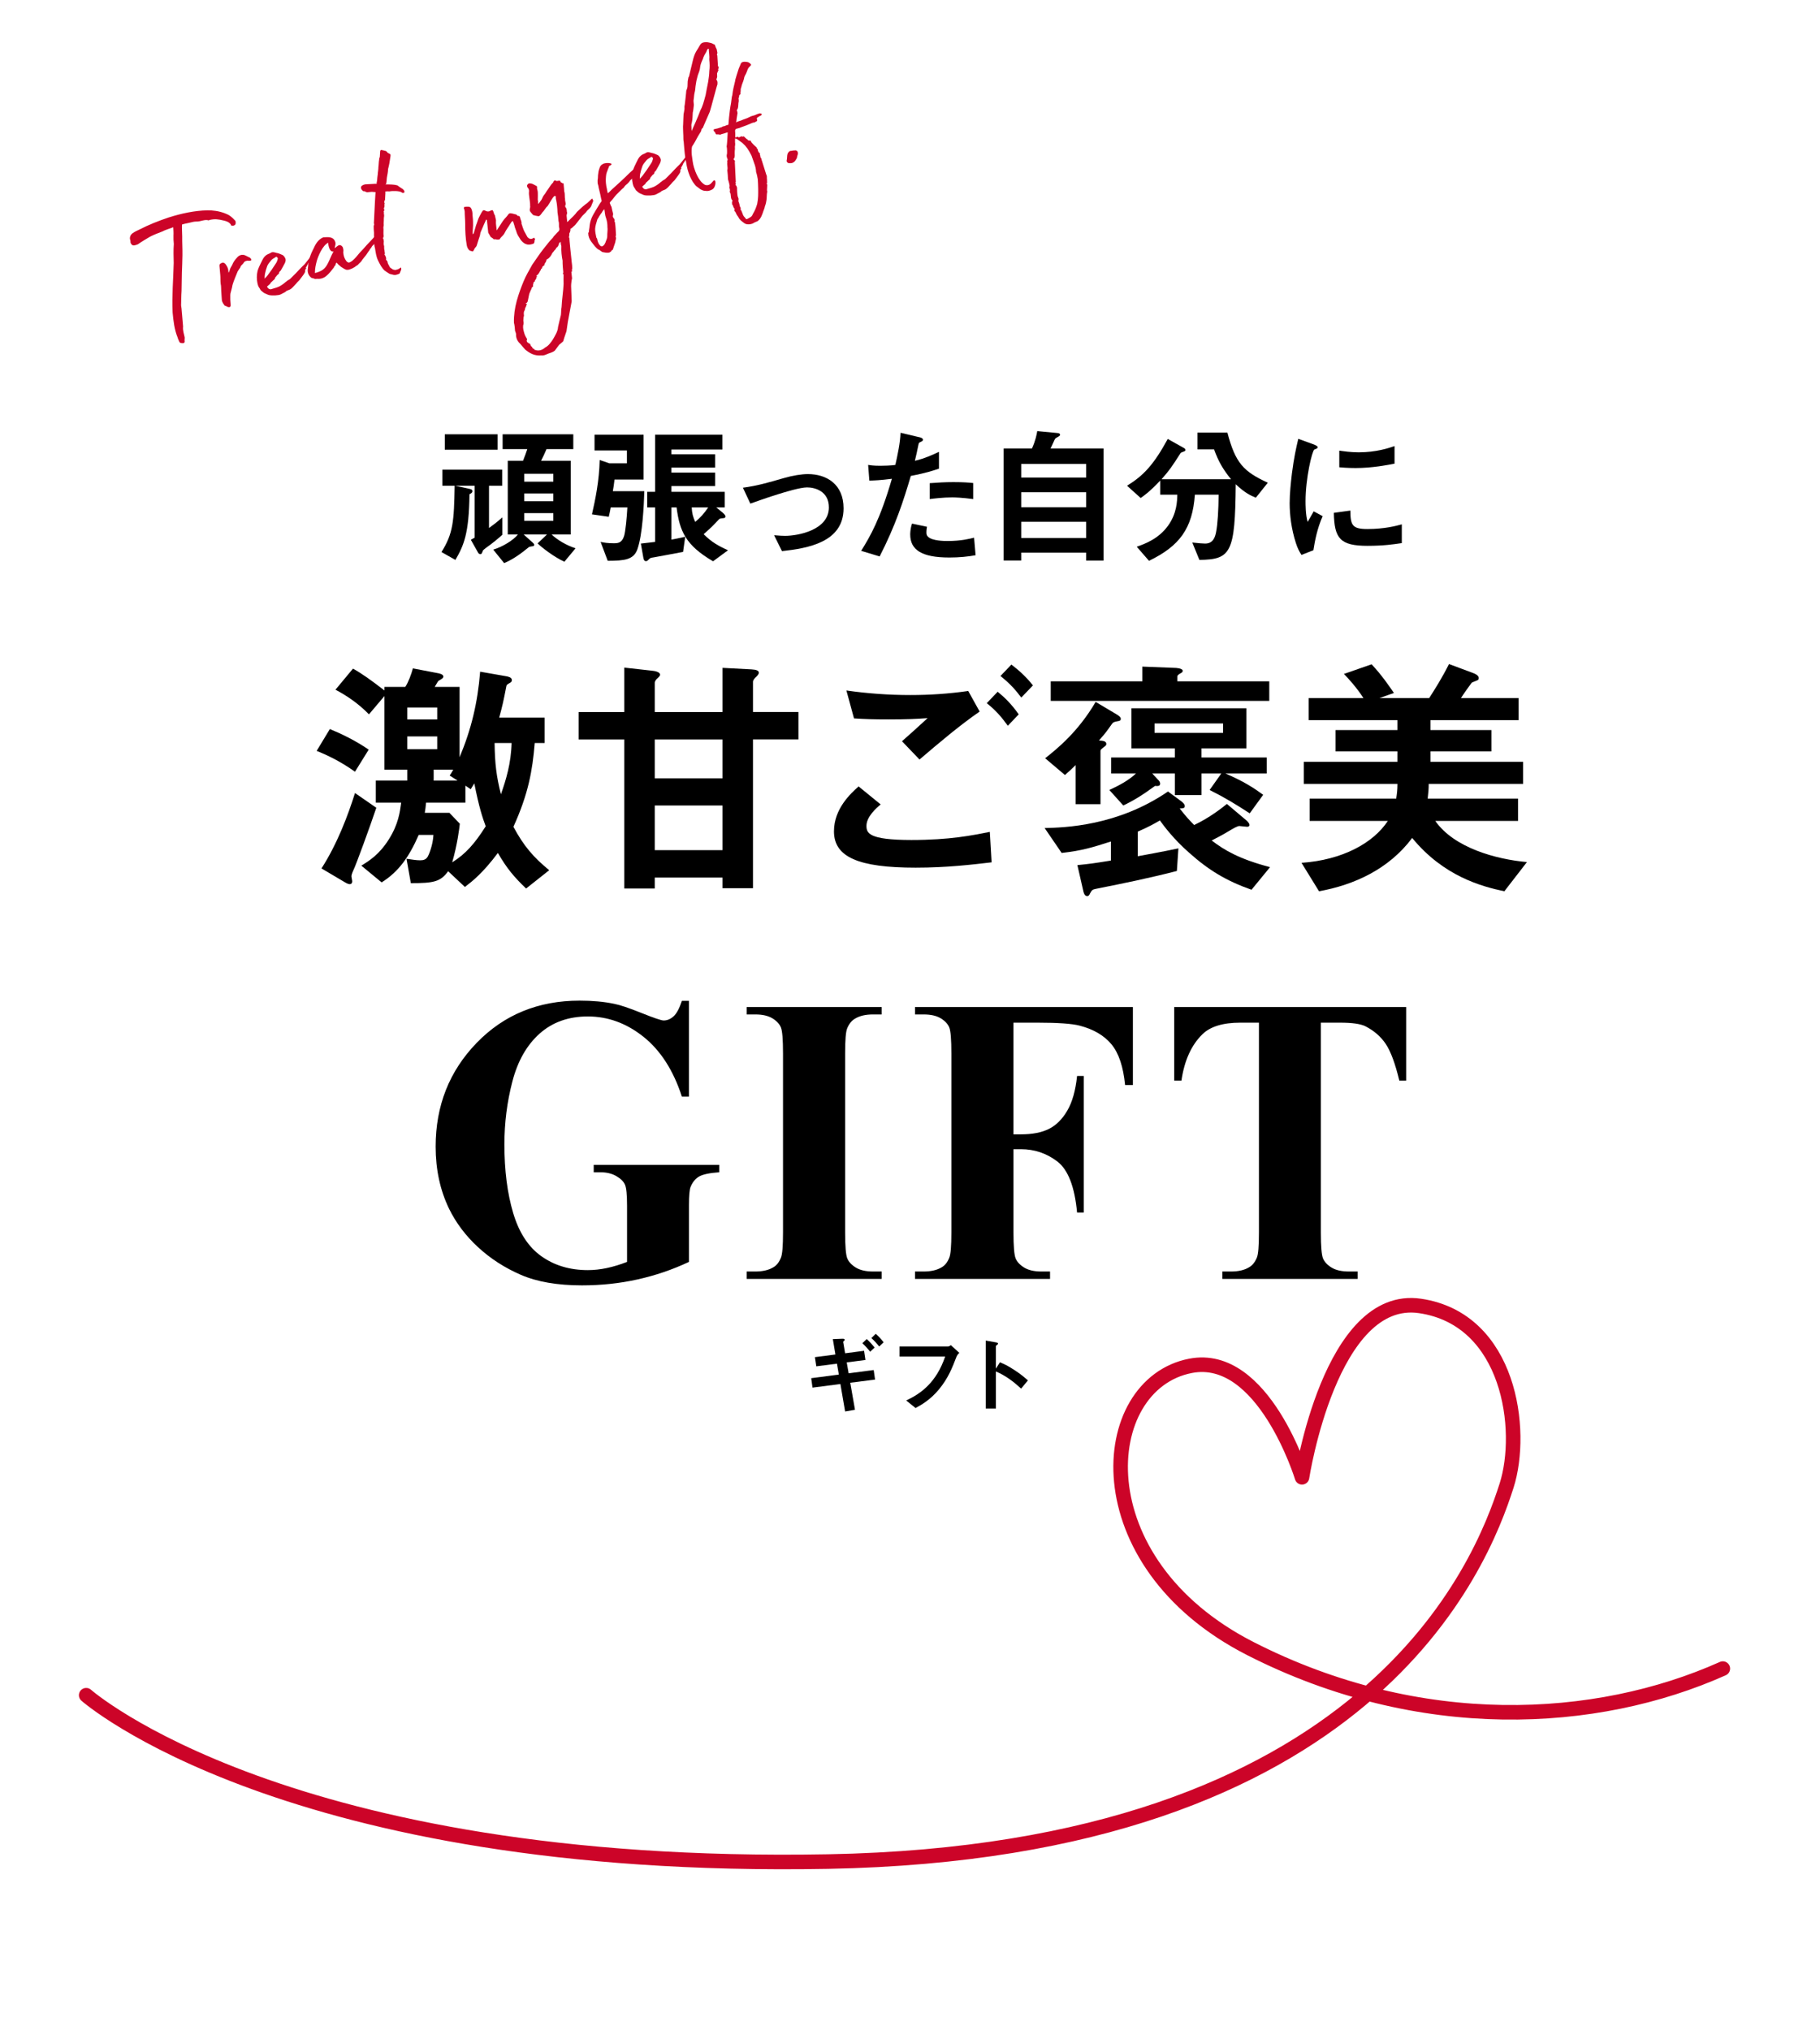 <?xml version="1.0" encoding="UTF-8"?>
<svg id="_レイヤー_2" data-name="レイヤー_2" xmlns="http://www.w3.org/2000/svg" xmlns:xlink="http://www.w3.org/1999/xlink" viewBox="0 0 200 223">
  <defs>
    <style>
      .cls-1, .cls-2 {
        fill: none;
      }

      .cls-3 {
        fill: #cc0428;
      }

      .cls-2 {
        stroke: #cc0428;
        stroke-linecap: round;
        stroke-linejoin: round;
        stroke-width: 1.6px;
      }

      .cls-4 {
        clip-path: url(#clippath);
      }
    </style>
    <clipPath id="clippath">
      <rect class="cls-1" width="200" height="223"/>
    </clipPath>
  </defs>
  <g id="_レイヤー_1-2" data-name="レイヤー_1">
    <g class="cls-4">
      <g>
        <path class="cls-2" d="M9.472,186.257s21.933,19.374,81.517,18.277c59.584-1.097,71.83-32.716,74.571-41.307,1.941-6.082.366-18.277-9.504-19.74-9.87-1.462-12.977,18.826-12.977,18.826,0,0-4.22-13.795-12.246-12.246-10.418,2.011-12.063,21.567,6.58,31.071,18.643,9.504,38.017,8.408,51.908,2.193"/>
        <g>
          <g>
            <path d="M53.87,59.856c-.133.083-.782.565-.798.632-.116.3-.15.399-.266.399-.1,0-.216-.066-.25-.133l-.815-1.447c.15-.083.283-.166.416-.232v-5.705h-2.146l1.464.315c.316.067.432.101.432.283,0,.166-.116.232-.316.333-.05,4.357-.632,5.638-1.547,7.218l-1.53-.864c1.281-2.046,1.38-3.344,1.447-7.285h-1.347v-1.763h6.57v1.763h-1.447v4.641c.333-.25.882-.633,1.464-1.165v1.913c-.516.466-1.148.965-1.331,1.098ZM48.88,49.411v-1.696h5.805v1.696h-5.805ZM62.02,61.719c-1.131-.516-2.461-1.547-2.944-2.013l1.031-.981h-2.561l.965.865c.066.05.199.183.199.282,0,.083-.083.116-.116.133-.066.017-.399.05-.466.101-.832.682-1.697,1.33-2.728,1.763l-1.198-1.48c1.064-.316,2.262-1.081,2.711-1.663h-1.115v-8.1h1.68c.199-.482.366-.998.466-1.281h-2.711v-1.63h7.767v1.63h-2.944c-.183.449-.432.965-.599,1.281h3.26v8.1h-2.095c.582.565,1.613,1.197,2.628,1.514l-1.231,1.48ZM60.806,52.055h-3.193v.865h3.193v-.865ZM60.806,54.217h-3.193v.849h3.193v-.849ZM60.806,56.381h-3.193v.848h3.193v-.848Z"/>
            <path d="M70.059,60.305c-.416,1.23-1.464,1.297-3.277,1.313l-.782-2.079c.399.084.798.15,1.43.15.416,0,.898,0,1.147-.782.15-.482.3-1.945.366-3.16h-1.83c-.083.449-.116.616-.216,1.031l-1.846-.266c.366-1.613.798-3.676.848-5.971l1.064.365h1.929v-1.413h-3.559v-1.73h5.389v4.924h-3.193c-.066.582-.1.781-.183,1.28h3.459c-.05,1.613-.199,4.74-.748,6.337ZM78.358,61.669c-2.994-1.746-3.676-3.293-4.008-5.921h-.565v3.543c.532-.1.998-.199,1.513-.316l-.233,1.664c-1.613.299-1.646.315-3.227.599-.333.05-.366.066-.482.166-.233.232-.25.249-.383.249-.083,0-.216-.017-.283-.415l-.266-1.514c.682-.083.898-.1,1.563-.184v-3.792h-.865v-1.713h.865v-6.271h7.401v1.63h-5.605v.516h4.807v1.464h-4.807v.549h4.807v1.48h-4.807v.632h5.854v1.713h-.932l.715.582c.066.067.299.25.299.416,0,.167-.166.184-.233.184-.316.033-.416.05-.482.133-.782.831-.898.932-1.68,1.63.865.865,1.63,1.297,2.678,1.763l-1.646,1.214ZM76.013,55.748c.033.666.133,1.015.383,1.597.565-.482.948-.881,1.43-1.597h-1.813Z"/>
            <path d="M85.931,60.554l-.865-1.746c.615.05.948.066,1.214.066,1.381,0,4.807-.615,4.807-3.127,0-1.779-1.53-2.195-2.395-2.195-.748,0-2.395.499-3.243.766-.333.1-1.414.448-2.994,1.015l-.815-1.747c1.597-.216,2.728-.549,4.458-1.048,1.031-.299,1.996-.449,2.678-.449,2.062,0,3.925,1.115,3.925,3.76,0,3.742-3.942,4.391-6.769,4.706Z"/>
            <path d="M100.09,52.289c-.815,2.761-1.68,5.438-3.426,8.848l-2.029-.615c.998-1.613,2.062-3.409,3.376-7.917-1.331.167-1.896.184-2.478.2l-.133-1.729c.183.033.532.1,1.347.1.233,0,1.281-.017,1.646-.1.25-1.132.532-2.412.566-3.526l2.046.482c.033,0,.416.083.416.266,0,.117-.05.167-.2.233-.216.1-.249.116-.283.282-.15.749-.283,1.348-.399,1.813.981-.217,1.979-.666,2.645-.981v1.846c-.565.184-1.264.449-3.094.799ZM104.298,61.254c-2.994,0-4.274-.832-4.274-2.528,0-.083,0-.615.199-1.197l1.646.349c-.066.316-.066.582-.066.616,0,.216.033.349.199.498.466.433,1.73.449,2.112.449,1.547,0,2.445-.249,2.927-.365l.167,1.929c-.848.149-1.747.25-2.911.25ZM104.664,54.65c-1.064,0-2.095.134-2.495.184v-1.747c.865-.066,1.696-.116,2.578-.116,1.164,0,1.697.05,2.196.1v1.764c-1.248-.167-2.029-.184-2.279-.184Z"/>
            <path d="M119.356,61.586v-.864h-7.135v.864h-1.929v-12.308h3.11c.399-.881.516-1.53.582-1.912l2.262.216c.15.017.25.083.25.183,0,.101-.1.15-.15.184-.299.166-.349.183-.432.315-.033.05-.383.865-.466,1.015h5.821v12.308h-1.913ZM119.356,50.974h-7.135v1.497h7.135v-1.497ZM119.356,54.085h-7.135v1.646h7.135v-1.646ZM119.356,57.328h-7.135v1.78h7.135v-1.78Z"/>
            <path d="M138.006,54.683c-.615-.249-1.231-.549-2.212-1.479-.067,7.551-.516,8.266-3.992,8.315l-.782-1.912c.698.083,1.198.116,1.414.116.898,0,1.098-.749,1.198-1.248.183-.931.266-2.444.283-4.124h-2.611c-.266,3.726-1.68,5.638-5.04,7.268l-1.347-1.547c.882-.315,2.378-.848,3.426-2.295.981-1.347,1.014-2.711,1.031-3.426h-1.88v-1.547c-1.147,1.214-1.763,1.646-2.146,1.912l-1.497-1.347c1.83-1.131,2.927-2.312,4.474-5.14l1.813,1.015c.1.066.133.149.133.199,0,.084-.083.117-.1.134-.067.033-.399.133-.433.199-.998,1.547-1.164,1.813-2.095,2.878h7.634c-.882-1.082-1.397-1.979-1.863-3.277h-1.83v-1.846h3.293c.882,3.343,1.763,4.274,4.441,5.505l-1.314,1.646Z"/>
            <path d="M144.332,60.455l-1.314.516c-.266-.433-.416-.698-.615-1.313-.499-1.547-.682-3.094-.682-4.375,0-1.064.133-2.295.25-3.276.233-1.796.466-2.811.698-3.792l1.697.615c.116.05.432.167.432.3,0,.033-.017.1-.083.149-.033.017-.249.1-.283.116-.25.15-.965,3.16-.965,5.672,0,.283,0,1.563.233,2.278.199-.349.299-.516.665-1.164l.981.532c-.599,1.364-.848,2.678-1.015,3.742ZM150.286,59.972c-3.027,0-3.659-.814-3.709-3.626l1.813-.249c.017,1.58.183,2.029,1.863,2.029,1.896,0,3.193-.35,3.792-.516v2.062c-.882.133-1.996.299-3.759.299ZM148.955,51.424c-.133,0-.898,0-1.78-.083v-1.829c.482.066,1.231.183,2.129.183,1.946,0,3.31-.466,3.942-.682v1.929c-.765.15-2.445.482-4.291.482Z"/>
          </g>
          <g>
            <path class="cls-3" d="M25.89,24.33c.018.066.009.211-.012.312-.071.091-.186.191-.365.146-.089.023-.151-.032-.152-.127-.188-.258-.45-.354-.779-.431-.608-.147-.976-.191-1.536-.067-.083.047-.127.059-.155.041-.385-.11-.776.113-1.22.138-.29-.019-.6.064-.91.146-.155.041-.294.055-.405.084l-.354.095c-.022.361.013.85.021,1.321-.012.668.037,1.296.026,2.058-.012.666-.036,1.291-.06,1.913l-.036,2.002c-.041.557-.028,1.051-.053,1.58l.05.366.169,1.97c-.054.418.108.851.174,1.188.013.139-.034.316-.004.427.019.161-.086.213-.18.214-.145-.007-.306.011-.391-.132-.064-.15-.155-.314-.208-.514-.347-.857-.456-1.8-.543-2.75-.083-1.827.078-3.626.123-5.416-.016-.684-.044-1.412.012-2.091-.032-.299-.049-.627-.037-.938.019-.195-.004-.641-.025-.896l-.542.191c-.193.077-.393.13-.641.267-.476.174-.967.375-1.364.576-.49.297-.904.526-1.322.827-.061.04-.193.075-.282.099-.26.093-.422.018-.543-.259.004-.072-.019-.16-.015-.233-.127-.298-.021-.611.216-.793s.535-.308.744-.41c1.064-.546,2.158-.979,3.248-1.341,1.355-.432,2.857-.762,4.274-.782.567-.009,1.23.075,1.862.311.497.175.768.389,1.101.75.028.016.096.093.114.159Z"/>
            <path class="cls-3" d="M24.702,33.588c-.147-.197-.317-.39-.328-.694l-.064-.955c-.021-.256.003-.523-.062-.767-.038-.321-.01-.662-.042-.962-.038-.321-.048-.627-.087-.948.01-.051-.013-.139.003-.168.027-.077.104-.146.17-.163.198-.147.405-.083.582.226.113.158.188.353.22.558.018.066-.009.145.021.255.043-.105.114-.196.118-.27.058-.229.161-.374.275-.57.123-.342.319-.582.521-.804.229-.297.539-.38.846-.296.134.06.269.118.381.183.028.017.062.056.106.044.106.042.174.119.248.219l.008.116s-.115.102-.439.045c-.133.036-.271.049-.375.194-.059.135-.18.216-.29.339-.06.04-.081.141-.108.218-.103.146-.207.293-.288.433l-.273.667c-.096.263-.214.53-.298.838-.05.346-.163.637-.225.937-.03.246.001.451-.012.668-.003.167.038.322.035.488.027.278-.05.346-.245.326-.15-.03-.196-.113-.397-.155Z"/>
            <path class="cls-3" d="M33.837,28.972c-.032.058-.015.123-.108.22l-.043.106c-.077.067-.109.123-.025.172-.071.09-.147.157-.128.319l.005.021c-.004.072-.069.185-.085.214-.065.111-.152.229-.223.319l-.332.444c-.154.136-.263.261-.388.412-.17.164-.306.365-.503.514-.115.102-.271.143-.419.207-.088.023-.127.057-.182.119-.077.067-.204.124-.309.177-.165.092-.309.177-.492.202-.227.037-.483.057-.7.044-.217-.014-.312-.012-.58-.13-.034-.038-.106-.043-.134-.06-.185-.069-.309-.179-.495-.342q-.056-.032-.159-.242c-.181-.237-.201-.397-.242-.553-.096-.449-.097-.899.012-1.379.053-.156.106-.312.182-.476.135-.297.275-.571.415-.845.146-.254.355-.45.637-.551.066-.018.127-.057.209-.103.198-.147.439-.045.617.002.223.034.436.121.626.213.207.063.417.409.398.604-.015.123-.052.252-.101.336-.14.274-.287.527-.433.779-.049.084-.176.142-.18.213.019.162-.13.226-.207.293l-.251.304c-.016.028.001.095-.015.122-.131.131-.291.245-.4.368-.061.04-.087.118-.12.175-.153.136-.214.176-.346.305.16.242.216.275.411.294.282-.099.576-.153.852-.274.194-.074.369-.217.551-.336.137-.107.291-.244.45-.357.099-.073.21-.103.303-.198l.619-.616.055-.062c.164-.186.52-.542.706-.733.077-.068.192-.17.225-.226l.605-.755.085.144s.022-.006.028.017c-.054.062-.081.14-.136.201l-.256.376ZM29.081,30.619c.147-.158.241-.253.312-.344l.468-.646.457-.691c.103-.146.156-.303.204-.481.037-.128-.127-.298-.204-.23-.176.143-.375.195-.517.375-.158.209-.328.372-.43.612-.112.292-.196.599-.258.899-.031.15-.034.317-.031.506Z"/>
            <path class="cls-3" d="M41.168,26.759c-.087.118-.225.226-.279.288-.048.084-.108.218-.207.292-.017.027-.124.247-.185.287l-.256.376-.426.539c-.124.247-.312.345-.491.559-.115.103-.188.098-.281.193-.038.033-.137.107-.204.125-.022.006-.121.08-.188.098-.088.023-.276.121-.371.122-.05-.011-.183.025-.239-.007-.072-.004-.14-.081-.212-.086-.18-.142-.359-.188-.5-.364-.168-.098-.158-.147-.254-.241-.05-.011-.062-.055-.096-.094-.131.131-.072.353-.228.394-.032.057-.037.128-.075.163-.213.271-.49.651-.803.901-.307.271-.684.371-1.052.327-.044.012-.111.029-.183.025-.056-.033-.263-.097-.414-.127-.27-.214-.413-.483-.413-.84.025-.172.04-.294.049-.438q.016-.029.01-.051c-.013-.139.024-.267.027-.435l.084-.307c.059-.135.074-.257.106-.313.144-.441.361-.783.538-1.187.189-.358.495-.725.904-.881.489-.035,1.044-.088,1.268.396.149.293.025.54-.027.791.171-.069.279-.288.551-.337.145.01.262.096.348.239,0,0,.087.238.068.433-.016.027-.004.072-.015.122.016.328.105.661.32.935.046.083.136.154.264.191.05.011.095,0,.155-.041.061-.04.149-.064.226-.132.313-.249.597-.609.848-.914.241-.254.52-.542.771-.845.443-.474.411-.418.831-.887.12-.173.267-.332.453-.523l.078.026.142.177c-.133.391-.411.773-.646,1.049ZM36.656,27.629l-.022.006c-.499.086-.581-.936-.565-.964-.634.288-1.132,1.535-1.264,2.021-.105.406-.204.837-.197,1.31.243-.065.636-.193.834-.342.258-.187.417-.396.573-.698.238-.442.322-.75.56-1.191.022-.007.081-.142.081-.142Z"/>
            <path class="cls-3" d="M44.422,21.173c-.067.018-.227.037-.267-.023-.22-.202-1.093-.184-1.431-.117-.078-.026-.145-.009-.378.006-.01.051.002.095.008.116l-.043.817c-.077.068-.118.27-.05.347.034.038.002.095-.025.173.046.083.021.255-.044.367.012.044-.021.101.013.139.034.039.08.121-.041.201-.022.006.012.044.024.089-.025.172.032.299.023.444-.015.122-.036.222-.034.316.014.233-.037.484-.006.689-.031.151-.062.302-.027.435-.001.261-.025.528.018.777-.004.073-.053.157-.08.235.096.094.065.244.095.354.012.045-.031.151-.014.217.002.095.009.211.049.272-.013.217.006.377.052.555.012.044.002.095-.015.122-.022.006.006.022.056.032-.004.073-.025.174-.052.251.118.087.247.48.142.531.056.033.128.038.052.105.094,0,.112.064.136.153.019.161.104.305.19.447.041.155.154.221.209.253l.202.136c.229.058.257.074.45,0,.183-.025.414-.229.414-.229.125.204-.039.39-.102.596-.027.078-.065.112-.198.148l.044-.013c-.326.111-.387.15-.75.034-.217-.014-.341-.123-.571-.275-.062-.054-.118-.087-.174-.119-.338-.289-.545-.71-.751-1.128-.207-.419-.258-.88-.338-1.357-.093-.259-.075-.549-.102-.827l-.01-.661c.024-.267-.041-.511-.029-.821-.024-.089.025-.173.04-.296l.044-.012c-.028-.016-.04-.06-.068-.077l.119-2.403.053-.867.019-.195-.412-.033-.394.034c-.105.052-.267-.022-.38-.088-.028-.018-.072-.006-.122-.016,0,0-.061.039-.174-.119-.084-.05-.131-.227-.127-.299.019-.195.257-.281.456-.335.517-.02.794-.046,1.122-.062l.145.009c-.007-.117.013-.217.05-.345.007-.24.043-.462.073-.708.008-.239.075-.518.071-.801.046-.273.025-.528.087-.831-.024-.088.031-.15.068-.278.003-.166.032-.411.035-.578.009-.145.069-.185.164-.187.034.038.078.026.128.037.207.064.417.055.487.226.04.061.141.082.203.136.206.063.17.192.145.365-.065.468-.136.914-.258,1.349.004.284-.074.613-.13.937-.035.223-.015.478-.095.713l-.088.024c.617,0,1.001.018,1.258.091.122.015.19.092.252.146l.461.305c.063.148.19.092.122.37Z"/>
            <path class="cls-3" d="M57.832,26.828c-.229-.058-.448-.261-.63-.497-.097-.188-.307-.439-.412-.744-.077-.287-.226-.58-.263-.808l-.152-.481c-.072-.004-.133.035-.236.182.012.044-.032.056-.049.084-.211.364-.462.669-.629,1.021-.102.24-.306.367-.448.546l-.12.174c-.066.018-.139.015-.255.021l-.273-.046c-.083.045-.138.013-.184-.069-.012-.045-.078-.026-.118-.087-.034-.039-.134-.06-.146-.104l-.263-.452c-.038-.321-.099-.993-.143-1.337.017-.028-.018-.066-.08-.122-.177.402-.344.756-.414.941l-.22.509-.056.323c-.139.368-.233.727-.35,1.089-.037.129-.158.209-.223.319-.038.036-.071.092-.075.164l-.142.18-.335-.102c-.18-.14-.283-.351-.326-.6-.134-.771-.174-1.544-.169-2.327-.001-.45-.053-.91-.054-1.361-.03-.111-.015-.233-.083-.311-.034-.037.031-.15.019-.194.183-.024.25-.042.395-.033.167.003.289.018.387.205.103.21.146.459.138.697.032.3.065.601.059.934.025.184-.058.94-.037,1.196.06-.04.099-.073.115-.102.031-.151.101-.335.259-.899.135-.296.201-.67.38-.979.114-.195.199-.409.341-.588.071-.091.143-.085.25-.043.174.119.397.155.601.03.077-.068.155-.042.244-.065.108.137.111.326.202.492.034.037.08.12.075.193.031.205.128.392.087.593-.019.195.066.693.087.949.223-.32.483-.769.673-1.033.104-.146.229-.298.36-.428.071-.09.148-.158.284-.36.061-.04.165-.092.221-.059.239.008.357.094.602.124l.186.164c.199-.054.258.168.277.329.04.06.069.171.099.281l.03.11c-.053.157.077.288.09.427.075.194.128.394.22.559.08.121.104.21.326.602.204.23.41.293.691.101.032-.056.162.075.142.176.012.045-.027.078-.059.134.018.067.03.111-.062.302-.077.067-.586.203-.833.08Z"/>
            <path class="cls-3" d="M65.196,22.067c-.063.206-.204.481-.224.582-.055.062-.13.224-.175.235-.125.151-.274.216-.405.439l-.394.391-.78.99-.4.368-.127.057c-.003.167-.012.312-.11.479-.055.062.021.255-.04.296.001.093-.031.15-.008.238l.044-.012c-.044.012.213,2.315.227,2.454.003.189.153.931.028,1.084.085.144.009.211-.025.173l-.022.006.078.738c-.032.056-.113.646-.104.857l.064,1.667-.421,2.247-.151,1.035-.24.704-.127.414c-.099.074-.247.231-.444.38-.136.201-.458.596-.436.59-.174.236-.762.345-1.01.482-.127.058-.348.116-.521.091-.722.051-1.215-.197-1.761-.646-.142-.176-.367-.4-.549-.636-.31-.273-.483-.655-.456-1.089-.047-.178-.065-.243-.105-.305-.028-.371-.06-.671-.125-.914-.023-.8.092-1.614.308-2.406.205-.743.467-1.454.74-2.119.257-.639.636-1.26.972-1.871.397-.557.783-1.157,1.208-1.697.229-.299.48-.603.676-.845s.378-.361.47-.553c.17-.163.344-.399.481-.507.208-.197.145-.347.092-.547-.014-.232.027-.434-.054-.649-.022-.351-.048-.627-.103-.922-.019-.517-.064-.955-.148-1.358-.064-.15-.033-.3-.046-.438l-.167-.004c-.279.288-.456.69-.728,1.096-.236.181-.327.467-.557.67-.142.181-.217.343-.383.435-.11.029-.691-.102-.68-.151-.102-.115-.238-.269-.317-.39-.087-.237.061-.396.013-.573.018-.289-.06-.671-.092-.971-.02-.162-.062-.411-.027-.634.009-.145-.026-.277-.128-.393-.084-.049-.076-.193-.093-.26.065-.112.092-.19.247-.232.123.016.117-.007.295.04.128.038.359.189.521.265,0,0,.062.055.042.155-.037.129.083.31.081.571-.003.166.013.494-.004.784.047.176.048.271.029.467.093-.098.24-.255.267-.332.17-.165.232-.466.374-.646.186-.192.266-.427.43-.613.207-.292.347-.566.577-.77.092-.191.118-.27.297-.222.068.076.201.041.289.018.044-.012.145.009.189-.003l.012.044.085.144c.173.025.108.137.285.09l.021.257c.019.16.053.555.049.626l.012.045c.087.237.026.633.084.76-.025.173.044.345.063.505.018.066-.003.167-.003.167-.071.091-.063.207.01.306.158.147.084.405.16.599-.01.05-.074.257-.062.301.009.211.05.366.059.577l-.032.056c.062.056.128.038.155-.041.395-.389.724-.667.963-1.016.23-.204.323-.299.608-.565l.39-.316c.171-.069.586-.561.675-.584l.115.255ZM61.63,26.574c-.121.081-.232.11-.203.221-.063.206-.155.396-.332.443l.018.067c-.093.096-.158.208-.202.22-.043.106-.164.186-.229.298-.102.241-.287.527-.579.677,0,0-.066.018-.049.083-.042.106-.057.229-.156.304-.037.128-.118.269-.09.285-.022.006-.088.023-.182.119-.044.012-.037.129-.085.212-.066.018-.137.107-.104.146-.142.182-.226.488-.436.591l-.093.097.111-.03c.001.095-.109.125-.07.186-.009.145-.118.269-.173.33.018.066-.009.145-.142.18.003.189-.086.214-.055.419.024.089-.043.106-.109.124-.084.306-.297.576-.347.922-.015.122-.089.379-.104.501-.014.123-.078.33-.2.316l-.055.061c.066-.018.09.071.156.054-.054.062-.075.162-.145.347-.115.102-.04.295-.171.426-.069.184-.044.367-.025.528-.075.162-.044.367-.069.54.023.088.066.338-.015.478-.05.347.037.585.107.85.065.243.162.432.328.695l-.053.157.053.199q.083-.047.112.064c.079.026.112.065.219.107.047.178.099.282.205.325.03.111.103.21.254.241,0,0,.012.045.052.105l.044-.013.078.026c.357.096.728-.028,1.013-.294.359-.166.652-.577.87-.918.244-.422.526-.877.546-1.333.104-.501.215-.887.314-1.316.04-.295.013-.572.075-.874.037-.84.185-1.71.222-2.549-.009-.211-.016-.684,0-1.068l-.066.018c-.036-.133.063-.206.029-.245-.045-.438-.079-.832-.075-1.26-.096-.449-.161-1.049-.135-1.577-.041-.155-.088-.332-.057-.483Z"/>
            <path class="cls-3" d="M69.723,19.391c-.066.018-.133.035-.193.074.057.127-.092.19-.169.258-.038.034-.099.074-.131.131-.081.141-.196.242-.328.371-.159.114-.269.238-.35.379-.313.249-.564.552-.85.818-.202.22-.387.507-.611.731-.016.028-.087.118-.081.141.012.045.023.089.063.149.001.095.103.21.127.299.037.227.101.47.172.736.024.088-.042.201-.04.296.036.133.125.202.171.285.018.067.085.144.015.233.012.045.046.083.063.149.062.411.085.855.103,1.277.023.089-.003.167-.04.296.102.114.043.249-.004.427.006.023-.021.101-.026.173-.112.292-.164.542-.276.832-.061.041-.105.053-.171.071.006.021.028.016.04.06l-.198.147c-.127.058-.271.049-.416.041-.151-.032-.295-.042-.424-.078-.056-.033-.174-.119-.236-.174-.022.006-.028-.016-.062-.055-.229-.058-.383-.278-.512-.41-.148-.197-.283-.35-.397-.51-.188-.259-.32-.579-.32-.935l.016-.028c.033-.057.055-.062.049-.084.003-.166.05-.346.065-.468.022-.362.095-.714.223-1.032.128-.319.329-.633.476-.886l.412-.679c.032-.057.103-.146.136-.203.121-.079.108-.218.056-.322-.078-.383-.145-.721-.227-1.03-.042-.156-.083-.311-.09-.427l-.083-.311c-.003-.189-.022-.35.025-.529.001-.261.021-.456.067-.729.025-.173.111-.385.164-.542.065-.112.152-.23.279-.287.23-.204,1.165-.168.962.052-.071.089-.226.131-.226.131-.069.185-.043.106-.063.207-.049.084-.097.168-.102.24-.059.134-.129.319-.16.471-.111.74-.008,1.305.069,1.593.008.117.037.228.067.339.018.066.007.116.041.154.236-.182.394-.39.57-.531.631-.571,1.223-1.107,1.803-1.69.253-.208.477-.435.685-.633.011-.049.033-.055.077-.066.034.037.04.061.057.126.001.095-.217.698-.331.895l.062.056ZM66.41,22.977c-.087.118-.203.219-.261.354-.126.152-.207.292-.327.467-.037.129-.152.23-.179.309-.117.363-.228.748-.245,1.039-.006.332.076.643.131.937.018.066.102.115.103.21.048.271.142.531.361.733.09.07.229.058.3-.032.236-.182.27-.5.378-.717.069-.186.067-.374.064-.562.007-.24.053-.514.016-.741,0-.355-.032-.655-.149-1.003-.133-.32-.127-.654-.193-.992Z"/>
            <path class="cls-3" d="M75.065,17.991c-.032.057-.015.122-.107.219l-.043.106c-.077.068-.109.124-.025.173-.071.09-.147.157-.128.319l.006.021c-.004.072-.069.184-.085.213-.065.111-.152.23-.223.32l-.332.443c-.154.137-.263.261-.388.412-.17.165-.306.366-.503.514-.115.103-.271.144-.419.207-.088.023-.127.057-.182.12-.077.067-.204.124-.309.176-.166.092-.309.178-.492.202-.228.038-.483.058-.7.044-.217-.013-.312-.011-.58-.13-.034-.038-.106-.043-.134-.06-.185-.068-.309-.178-.495-.342q-.056-.032-.16-.242c-.181-.236-.2-.397-.242-.553-.096-.449-.097-.899.012-1.378.053-.156.106-.313.182-.477.135-.296.275-.57.415-.845.146-.253.354-.45.636-.55.066-.018.127-.057.21-.104.198-.147.439-.044.617.002.223.035.436.122.626.213.207.063.417.41.398.605-.015.122-.052.251-.1.335-.14.275-.287.527-.433.779-.049.085-.176.143-.18.214.019.162-.13.225-.207.292l-.251.305c-.016.028.001.095-.015.122-.131.13-.291.245-.4.368-.061.04-.087.118-.12.174-.153.136-.214.177-.346.306.159.242.216.275.41.293.282-.098.576-.153.852-.273.194-.075.369-.217.551-.336.137-.108.291-.244.45-.357.099-.073.209-.104.303-.199l.619-.615.055-.062c.164-.187.52-.543.706-.734.077-.067.192-.169.224-.225l.606-.756.086.144s.022-.006.028.017c-.054.062-.081.14-.136.201l-.256.377ZM70.31,19.637c.147-.158.241-.254.312-.345l.468-.646.457-.69c.103-.146.156-.303.204-.482.037-.128-.127-.297-.203-.229-.176.142-.375.194-.517.375-.158.208-.328.371-.43.612-.112.291-.197.598-.258.899-.031.15-.034.317-.031.506Z"/>
            <path class="cls-3" d="M78.824,5.748c.047.178-.114.196,0,.355l.073,1.167c.146.104.038.321,0,.355l.062.055-.161.374.011.401c-.026.078-.047.179-.079.235-.027.077.035.132.069.17.058.128.049.272.04.417-.028-.017-.742,2.735-.838,2.999l-.795,1.824c-.05-.011-.066.018-.066.018-.087.117-.058.229-.106.312l-.331.539c-.173.332-.427.802-.65,1.123-.063.206-.062.655-.03.956.05.365.121.987.243,1.358.181.591.405,1.077.695,1.451.147.198.429.454.602.48.396.06.554-.147.843-.486.313-.249.305.701-.124.959-.27.143-.464.218-.909.147-.123-.016-.313-.107-.397-.156-.146-.104-.27-.212-.444-.332-.152-.125-.243-.291-.385-.467-.12-.182-.229-.413-.338-.645-.214-.536-.314-.913-.419-1.572-.054-.294-.114-.516-.194-1.443l-.062-.766c-.023-.089-.035-.133-.038-.322.002-.261-.006-.377-.022-.705.001-.261-.037-.584-.003-.901,0-.355.039-.745.045-1.079.047-.178.061-.396.102-.597.009-.145-.026-.277.027-.433.01-.051.182-1.544.17-1.588.039-.033.139-.368.137-.463l.02-.552.077-.423c.01-.051.054-.062.065-.112l.439-1.825c.078-.329.201-.669.347-.922.152-.23.298-.483.428-.708.179-.308.462-.312.796-.306.101.02.223.034.302.062.123.015.257.074.369.14l.162.074c.028.017.04.062.023.089.069.171.099.282.172.381l.073.36ZM77.89,5.356c-.022.006-.044.012-.094.002l-.12.174c-.01.051-.021.101-.053.156-.146.253-.314.511-.383.79-.135.297-.269.593-.303.91-.012.312-.168.615-.259.899-.052.251-.148.515-.177.76-.052.251-.086.567-.11.835-.021.101-.035.223-.062.301-.057.229-.055.418-.08.591-.025.173-.056.323-.027.434-.009.145.037.228.022.35-.036.223-.042.558-.115.814-.022.361-.022.717-.095,1.068-.004.073-.053.157-.062.302l.032.655c.124-.246.29-.694.43-.969.177-.403.381-.884.53-1.304.13-.225.226-.486.306-.722.106-.312.168-.614.269-.949.082-.496.181-.925.278-1.45.05-.346.127-.769.132-1.196.055-.419.043-.818-.003-1.257.039-.389-.046-.794-.057-1.194Z"/>
            <path class="cls-3" d="M81.38,10.094l-.026.079c.096.093-.035.223-.112.29-.038.034-.021.102-.019.196-.071.09-.075.161-.052.25.018.067-.003.167.009.212-.068.278-.031.505-.089.734-.021.1-.092.191-.135.297.006.022.034.039.056.033-.005.072.019.16.037.227l-.106.669c-.009.145-.013.217-.05.346,0,0-.044.013-.061.04.044-.012.061-.04.105-.052.166-.092.57-.177.668-.25.26-.092.564-.197.708-.283.286-.172.548-.169.713-.262.083-.046.321-.132.431-.161.022-.006.072.004.195.019.022-.006.04.061.046.083.018.066-.059.135-.252.21l-.281.192c.024.089.033.301.039.322-.149.063-.335.255-.409.156-.032.057-.077.068-.083.045-.089.024-.403.18-.641.267l-.691.256c-.121.079-.465.124-.503.157l-.038.034c-.01.051-.027.078-.065.112l.022.35v.449s.261-.092.261-.092l.14.081.083-.045c.022-.007.05.009.089-.024.044-.012.026-.079.104-.052l.129.037.133-.035c.102.116.214.179.316.295.034.038.134.059.119.088.091.164.267.023.341.123-.003.166.555.658.639.706-.032.057.063.149.137.249-.049.083.116.348.172.381.028.017.056.032.078.026-.026.079-.043.106-.065.112l.028.017c.034.037.035.132.059.221l.002.095c.134.059.093.26.178.403l.012.044.461,1.465c.114.16.028.374.068.433l.019.519-.084-.05.097.188-.03.601c.018.067.041.155.025.184-.062.301-.036.578-.076.875-.03.244-.071.444-.183.735-.019.194-.133.392-.197.599.006.022-.016.028-.01.05-.102.24-.16.469-.318.678-.087.118-.229.297-.428.351-.155.041-.27.144-.441.213-.26.093-.682.111-.902-.092-.264-.19-.5-.364-.627-.663-.142-.176-.233-.342-.309-.535-.096-.093-.192-.187-.066-.338-.191-.092-.145-.364-.297-.49-.007-.116-.049-.271.049-.439l-.028-.017c-.186-.164-.146-.459-.195-.731-.023-.087-.108-.137-.077-.287.053-.156-.06-.315-.045-.438-.018-.067.027-.079.027-.079-.027-.277-.12-.537-.185-.78-.022-.35-.026-.634-.076-.999.09-.287-.065-.602.009-.857-.074-.1.019-.194.034-.317-.04-.061-.069-.171-.093-.26s-.025-.184-.004-.284c.054-.062.027-.789-.019-.872.037-.128.118-1.336.111-1.452l.015-.122c-.022.006-.039.033-.061.039l-.094.002-.149.062-.376.101-.127.058-.072-.005c-.101-.021-.223-.035-.34-.027-.061.039-.134-.06-.187-.258q-.028-.018-.05-.012c.006.023-.022.006-.08-.121-.034-.038-.023-.089.003-.166.315-.062.537-.12.753-.2l.111-.03.121-.08c.089-.023.249-.043.266-.07l.127-.058.221-.059.071-.802c.059-.49.106-1.025.22-1.577.056-.323.052-.607.142-.892.053-.513.189-1.07.305-1.527l.015-.124s.285-.977.381-1.239l.247-.587c.163-.28.72-.146.799-.118.022-.006.252.146.298.229.086.145-.208.198-.353.545-.096.263-.123.341-.214.531-.114.197-.163.281-.208.555-.11.385-.23.558-.286.883-.118.268-.034.317-.076.517ZM80.775,15.213l-.004.43c.024.089.026.276-.015.478.013.139.016.328-.015.478-.034.318.083.666-.142.893.052.105.224.13.149.293l.106,2.177c.011.045-.027.079-.043.106.028.017.04.062.045.083.024.089-.014.123-.047.179.072.004.062.055.118.087l.035.134q.028.016.034.038c-.009.144.007.827.088,1.043l.063.149c.024.089.003.189-.006.334.034.038.162.431.142.531,0,0,.176.214.094.354-.01.051.074.1.08.121l.133.321c.047.177.139.343.263.451.068.076.109.232.259.168l.248-.136c.166-.093.287-.172.366-.406.233-.371.372-.74.483-1.125.124-.603.111-1.097.108-1.642,0-.356-.027-.729-.044-1.057-.048-.271-.091-.521-.184-.78-.016-.328-.083-.666-.221-1.008l-.291-.824c-.344-.667-.543-.97-1.011-1.392l-.584-.413-.207-.064Z"/>
            <path class="cls-3" d="M86.448,17.639c.068-.278.02-.551.105-.763.097-.169.178-.31.418-.301.177-.048.227-.038.344-.045.111-.029.189-.003.307.085.063.148.093.26.007.472-.078.329-.045.273-.182.475-.14.276-.439.401-.639.361-.244.064-.409-.2-.36-.284Z"/>
          </g>
          <g>
            <path d="M75.708,109.961v10.531h-.774c-.935-2.879-2.337-5.067-4.207-6.565-1.87-1.498-3.914-2.247-6.132-2.247-2.121,0-3.886.628-5.295,1.884-1.41,1.256-2.407,3.007-2.993,5.254-.586,2.248-.879,4.554-.879,6.918,0,2.864.321,5.376.963,7.535.642,2.159,1.677,3.745,3.108,4.759,1.43,1.013,3.129,1.52,5.096,1.52.683,0,1.385-.077,2.103-.231.719-.153,1.455-.378,2.208-.672v-6.212c0-1.176-.077-1.936-.23-2.28-.154-.346-.471-.657-.952-.937s-1.064-.419-1.748-.419h-.733v-.815h13.793v.815c-1.047.074-1.776.225-2.187.452-.412.228-.729.605-.952,1.134-.126.279-.188.963-.188,2.05v6.212c-1.814.853-3.701,1.495-5.661,1.928-1.96.434-3.994.65-6.101.65-2.693,0-4.929-.386-6.708-1.156-1.779-.771-3.349-1.785-4.709-3.041s-2.425-2.669-3.192-4.241c-.977-2.026-1.465-4.296-1.465-6.808,0-4.494,1.5-8.29,4.5-11.39,3-3.099,6.774-4.648,11.323-4.648,1.409,0,2.679.117,3.809.353.614.117,1.608.451,2.982,1.002,1.374.551,2.187.826,2.438.826.391,0,.754-.15,1.088-.451.335-.301.642-.87.921-1.708h.774Z"/>
            <path d="M96.888,139.703v.815h-14.839v-.815h.942c.823,0,1.486-.154,1.988-.462.363-.206.642-.559.837-1.058.153-.353.23-1.278.23-2.776v-19.651c0-1.527-.077-2.482-.23-2.864-.154-.382-.464-.716-.931-1.003-.468-.286-1.099-.43-1.894-.43h-.942v-.814h14.839v.814h-.942c-.823,0-1.486.154-1.988.463-.363.206-.649.559-.858,1.058-.154.353-.23,1.278-.23,2.776v19.651c0,1.527.08,2.482.241,2.864.16.382.474.716.942,1.002.467.287,1.099.43,1.894.43h.942Z"/>
            <path d="M111.369,112.362v12.271h.816c1.256,0,2.281-.198,3.077-.595s1.468-1.064,2.02-2.005c.551-.939.91-2.21,1.078-3.812h.732v15.004h-.732c-.265-2.835-.987-4.704-2.166-5.607-1.179-.903-2.515-1.354-4.008-1.354h-.816v9.143c0,1.527.08,2.482.241,2.864.16.382.474.716.942,1.002.467.287,1.099.43,1.894.43h.942v.815h-14.839v-.815h.942c.823,0,1.486-.154,1.988-.462.363-.206.642-.559.837-1.058.154-.353.23-1.278.23-2.776v-19.651c0-1.527-.077-2.482-.23-2.864s-.464-.716-.931-1.003c-.468-.286-1.099-.43-1.894-.43h-.942v-.814h23.944v8.57h-.858c-.196-2.013-.694-3.503-1.496-4.473-.803-.97-1.964-1.652-3.485-2.049-.837-.221-2.386-.331-4.646-.331h-2.637Z"/>
            <path d="M154.524,110.644v8.085h-.753c-.447-1.865-.942-3.205-1.486-4.021s-1.291-1.465-2.24-1.949c-.53-.265-1.458-.397-2.783-.397h-2.114v23.045c0,1.527.08,2.482.241,2.864.16.382.474.716.942,1.002.467.287,1.106.43,1.915.43h.942v.815h-14.86v-.815h.942c.823,0,1.486-.154,1.988-.462.363-.206.649-.559.858-1.058.153-.353.23-1.278.23-2.776v-23.045h-2.051c-1.912,0-3.3.427-4.165,1.278-1.214,1.189-1.981,2.886-2.302,5.089h-.795v-8.085h25.492Z"/>
          </g>
          <g>
            <path d="M39.009,84.789c-1.646-1.172-3.152-1.869-4.212-2.287l1.451-2.399c1.227.502,2.761,1.228,4.268,2.26l-1.506,2.427ZM38.87,95.527c-.223.502-.251.642-.251.781,0,.084.084.419.084.502,0,.084,0,.335-.279.335-.084,0-.279-.056-.502-.195l-2.594-1.534c1.757-2.733,2.929-5.886,3.682-8.284l2.343,1.618c-.669,2.008-2.231,6.275-2.482,6.777ZM57.809,97.62c-1.283-1.228-2.12-2.204-3.096-3.905-1.674,2.231-2.789,3.096-3.626,3.737l-1.841-1.729c-.837,1.172-1.618,1.312-4.1,1.312l-.474-2.678c.614.083,1.06.167,1.506.167.363,0,.669-.084.865-.474.084-.168.53-1.172.586-2.315h-1.618c-1.06,2.427-2.204,4.044-4.073,5.216l-2.231-1.841c.865-.53,1.953-1.199,3.013-2.873,1.06-1.674,1.227-3.013,1.367-4.045h-2.789v-2.427h3.459v-1.199h-2.51v-8.089l-1.701,2.009c-1.283-1.312-2.622-2.148-3.682-2.706l1.925-2.315c.92.502,1.98,1.256,3.459,2.399v-.391h2.287c.335-.502.669-1.395.837-2.036l2.761.529c.139.028.586.112.586.363,0,.167-.139.251-.53.474-.083.056-.334.559-.418.67h2.733v7.727c1.283-3.068,1.98-5.941,2.26-9.4l2.873.502c.167.028.614.112.614.419,0,.167-.084.223-.167.278-.39.224-.418.251-.446.419-.335,1.729-.418,2.092-.781,3.431h4.993v2.789h-1.088c-.251,3.04-.697,5.579-2.343,9.205,1.144,2.12,2.176,3.319,3.933,4.77l-2.538,2.009ZM48.047,77.731h-3.291v1.312h3.291v-1.312ZM48.047,80.912h-3.291v1.395h3.291v-1.395ZM52.119,86.072c-.223.362-.279.446-.391.642l-.586-.391v1.868h-4.323c-.056.559-.056.614-.139,1.116h2.706l1.144,1.199c-.056.53-.279,2.315-.837,4.24,1.478-.921,2.482-2.064,3.682-3.961-.363-.977-.725-2.064-1.255-4.714ZM49.414,85.207c.251-.362.307-.502.39-.642h-2.148v1.199h2.622l-.865-.558ZM54.351,81.636c.028,2.26.195,3.654.697,5.635.558-1.59,1.116-3.403,1.171-5.635h-1.869Z"/>
            <path d="M82.746,81.246v16.346h-3.347v-1.172h-7.448v1.2h-3.347v-16.374h-5.021v-3.012h5.021v-4.882l3.013.335c.334.027.92.14.92.446,0,.14-.195.307-.251.362-.14.111-.335.307-.335.53v3.208h7.448v-4.854l3.18.167c.53.028.809.14.809.362,0,.168-.167.335-.279.446-.167.14-.363.363-.363.559v3.319h4.993v3.012h-4.993ZM79.399,81.246h-7.448v4.268h7.448v-4.268ZM79.399,88.499h-7.448v4.909h7.448v-4.909Z"/>
            <path d="M100.626,95.332c-6.304,0-8.981-1.171-8.981-3.988,0-2.511,1.869-4.184,2.706-4.938l2.427,1.98c-.446.363-1.562,1.339-1.562,2.344,0,.78.195,1.562,4.937,1.562,4.212,0,6.667-.502,8.619-.893l.195,3.348c-2.148.251-4.937.585-8.34.585ZM101.044,83.45l-1.925-2.009c.642-.558,1.757-1.562,2.817-2.538-1.199.084-2.176.14-4.296.14-1.674,0-2.482-.028-3.793-.111l-.837-3.068c2.315.335,4.686.502,7.029.502,2.12,0,4.24-.14,6.36-.446l1.255,2.259c-2.176,1.507-4.323,3.319-6.611,5.272ZM110.751,79.74c-.725-1.004-1.339-1.701-2.315-2.482l1.199-1.255c.809.669,1.45,1.282,2.315,2.482l-1.199,1.255ZM112.229,76.643c-.586-.78-1.144-1.45-2.287-2.37l1.199-1.256c.809.614,1.59,1.312,2.371,2.288l-1.283,1.338Z"/>
            <path d="M137.528,97.759c-2.761-.976-4.714-2.147-6.89-4.1-1.646-1.451-2.65-2.79-3.18-3.515-.418.251-1.255.725-2.427,1.228v2.705c.586-.111,2.761-.502,4.463-.864l-.167,2.482c-2.901.753-5.885,1.366-8.842,1.952-.446.084-.502.14-.725.558-.056.14-.139.251-.279.251-.279,0-.363-.278-.418-.474l-.669-2.929c1.367-.14,1.813-.195,3.682-.502v-2.093c-2.008.642-3.152,1.005-5.411,1.256l-1.869-2.733c2.148-.057,7.978-.195,13.556-4.017l1.478,1.088c.167.139.363.307.363.502,0,.251-.139.251-.558.278.697.893,1.171,1.395,1.59,1.813,1.729-.809,3.152-1.952,3.598-2.315l2.148,1.813s.335.278.335.502c0,.14-.139.195-.251.195-.139,0-.753-.084-.865-.084-.223,0-.725.307-1.06.502-.976.586-1.339.753-1.98,1.088,1.395,1.061,3.012,2.036,6.415,2.929l-2.036,2.482ZM122.829,79.238c-.418.083-.502.111-.641.307-.614.864-.642.921-1.423,1.813.418.027.809.056.809.39,0,.14-.084.195-.307.363-.307.251-.334.278-.334.418v5.83h-2.734v-4.296c-.39.391-.753.726-1.172,1.088l-2.176-1.841c1.311-1.032,3.626-2.901,5.551-6.192l2.343,1.395c.167.111.418.251.418.475,0,.195-.167.223-.335.251ZM115.465,77.007v-2.148h10.07v-1.617l3.57.14c.084,0,.865.027.865.334,0,.112-.139.224-.223.251-.279.168-.363.224-.363.363v.529h10.097v2.148h-24.016ZM134.655,84.984c2.036.864,3.208,1.646,4.156,2.343l-1.479,2.036c-1.59-1.032-2.733-1.729-4.407-2.566l1.283-1.812h-2.176v2.37h-2.929v-2.37h-2.483l.725.78c.084.084.139.224.139.335,0,.279-.251.279-.558.251-1.45,1.061-2.427,1.646-3.487,2.148l-1.534-1.702c1.032-.474,2.092-1.032,2.929-1.812h-2.733v-1.758h7.001v-1.004h-4.77v-4.407h12.635v4.407h-4.937v1.004h7.168v1.758h-4.547ZM134.404,79.489h-7.531v1.032h7.531v-1.032Z"/>
            <path d="M165.31,97.926c-2.51-.53-6.667-1.646-10.125-5.857-2.566,3.431-6.388,5.16-10.237,5.857l-1.925-3.124c4.491-.308,7.894-2.176,9.484-4.603h-8.591v-2.455h9.512c.083-.529.139-.948.139-1.617h-10.292v-2.427h10.292v-1.144h-6.806v-2.344h6.806v-1.087h-9.762v-2.427h6.025c-.725-1.116-1.618-2.12-2.148-2.65l3.041-1.06c1.088,1.144,1.98,2.454,2.455,3.151l-1.59.559h5.467c.642-1.005,1.423-2.231,2.176-3.738l2.622.977c.223.084.642.251.642.558,0,.084-.028.14-.056.195-.083.084-.641.251-.725.335-.056.056-1.004,1.395-1.171,1.674h6.332v2.427h-9.679v1.087h6.694v2.344h-6.694v1.144h10.181v2.427h-10.376c0,.502-.028.893-.112,1.617h9.93v2.455h-9.093c2.064,2.957,6.667,4.212,10.069,4.519l-2.482,3.208Z"/>
          </g>
          <g>
            <path d="M93.435,151.923l.519,2.971-1.084.188-.519-3.018-3.065.396-.141-1.037,3.036-.396-.208-1.198-2.272.293-.151-1.01,2.254-.292-.283-1.688.962-.038c.188-.01.339-.01.339.123,0,.047-.019.065-.104.141-.028.02-.066.057-.057.095l.208,1.235,2.084-.273.151,1.009-2.056.264.208,1.198,2.754-.358.151,1.047-2.725.349ZM95.623,148.518c-.255-.33-.547-.65-.858-.934l.481-.462c.321.292.604.604.867.934l-.49.462ZM96.613,147.943c-.255-.33-.547-.65-.858-.924l.481-.472c.321.283.613.604.867.934l-.49.462Z"/>
            <path d="M105.091,149.112c-.424,1.104-.877,2.292-1.895,3.527-.971,1.188-2.018,1.754-2.584,2.065l-1.028-.83c1.631-.764,3.31-1.98,4.281-4.828h-5.017v-1.104h5.328c.113,0,.217-.075.311-.15l.934.849c-.17.16-.254.273-.33.471Z"/>
            <path d="M112.212,152.573c-.698-.65-1.641-1.414-2.772-1.886v4.074h-1.113v-7.469l1.131.198c.028.009.227.037.227.15,0,.057-.245.207-.245.255v2.479l.443-.697c.481.207.792.33,1.603.858.745.49,1.094.801,1.471,1.131l-.745.905Z"/>
          </g>
        </g>
      </g>
    </g>
  </g>
</svg>